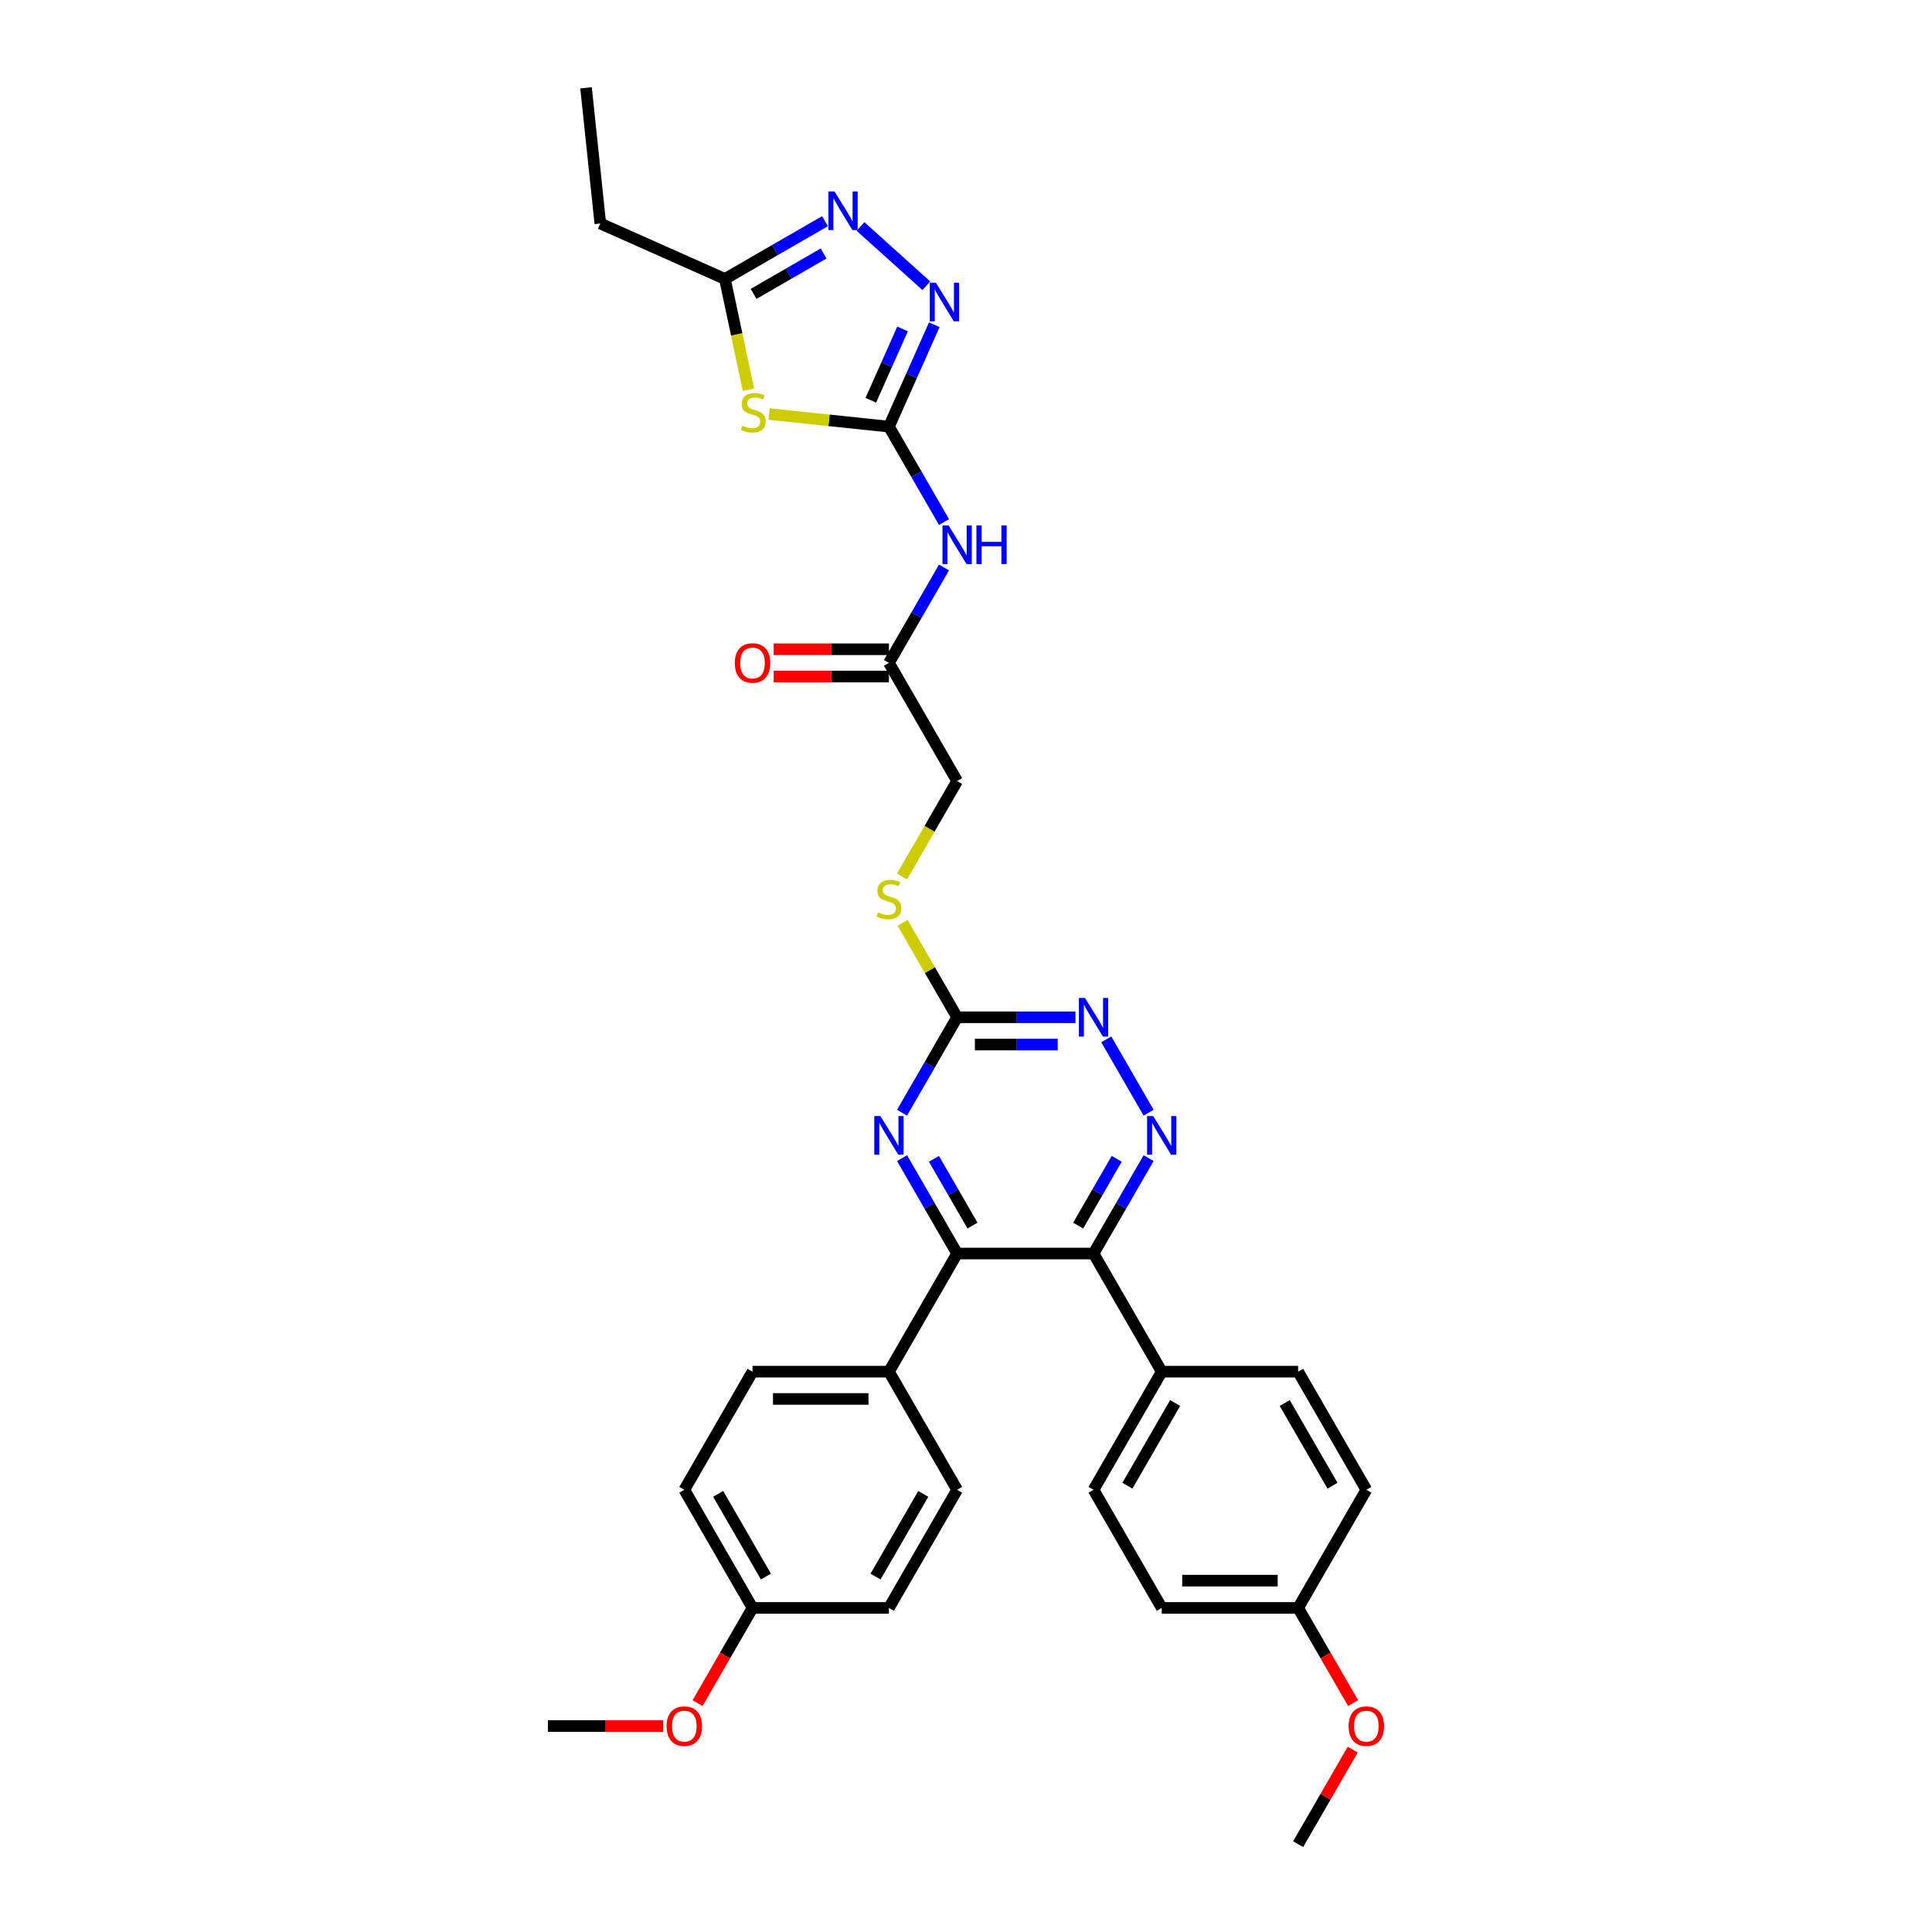 <?xml version='1.0' encoding='iso-8859-1'?>
<svg version='1.1' baseProfile='full'
              xmlns='http://www.w3.org/2000/svg'
                      xmlns:rdkit='http://www.rdkit.org/xml'
                      xmlns:xlink='http://www.w3.org/1999/xlink'
                  xml:space='preserve'
width='1000px' height='1000px' viewBox='0 0 1000 1000'>
<!-- END OF HEADER -->
<rect style='opacity:1.0;fill:#FFFFFF;stroke:none' width='1000' height='1000' x='0' y='0'> </rect>
<path class='bond-0' d='M 460.11,220.826 L 429.09,217.565' style='fill:none;fill-rule:evenodd;stroke:#000000;stroke-width:6px;stroke-linecap:butt;stroke-linejoin:miter;stroke-opacity:1' />
<path class='bond-0' d='M 429.09,217.565 L 398.07,214.305' style='fill:none;fill-rule:evenodd;stroke:#CCCC00;stroke-width:6px;stroke-linecap:butt;stroke-linejoin:miter;stroke-opacity:1' />
<path class='bond-3' d='M 460.11,220.826 L 471.85,194.458' style='fill:none;fill-rule:evenodd;stroke:#000000;stroke-width:6px;stroke-linecap:butt;stroke-linejoin:miter;stroke-opacity:1' />
<path class='bond-3' d='M 471.85,194.458 L 483.589,168.09' style='fill:none;fill-rule:evenodd;stroke:#0000FF;stroke-width:6px;stroke-linecap:butt;stroke-linejoin:miter;stroke-opacity:1' />
<path class='bond-3' d='M 450.732,207.172 L 458.95,188.715' style='fill:none;fill-rule:evenodd;stroke:#000000;stroke-width:6px;stroke-linecap:butt;stroke-linejoin:miter;stroke-opacity:1' />
<path class='bond-3' d='M 458.95,188.715 L 467.168,170.257' style='fill:none;fill-rule:evenodd;stroke:#0000FF;stroke-width:6px;stroke-linecap:butt;stroke-linejoin:miter;stroke-opacity:1' />
<path class='bond-7' d='M 460.11,220.826 L 474.365,245.516' style='fill:none;fill-rule:evenodd;stroke:#000000;stroke-width:6px;stroke-linecap:butt;stroke-linejoin:miter;stroke-opacity:1' />
<path class='bond-7' d='M 474.365,245.516 L 488.62,270.207' style='fill:none;fill-rule:evenodd;stroke:#0000FF;stroke-width:6px;stroke-linecap:butt;stroke-linejoin:miter;stroke-opacity:1' />
<path class='bond-10' d='M 387.4,201.712 L 381.308,173.049' style='fill:none;fill-rule:evenodd;stroke:#CCCC00;stroke-width:6px;stroke-linecap:butt;stroke-linejoin:miter;stroke-opacity:1' />
<path class='bond-10' d='M 381.308,173.049 L 375.215,144.386' style='fill:none;fill-rule:evenodd;stroke:#000000;stroke-width:6px;stroke-linecap:butt;stroke-linejoin:miter;stroke-opacity:1' />
<path class='bond-1' d='M 566.013,648.829 L 580.268,624.138' style='fill:none;fill-rule:evenodd;stroke:#000000;stroke-width:6px;stroke-linecap:butt;stroke-linejoin:miter;stroke-opacity:1' />
<path class='bond-1' d='M 580.268,624.138 L 594.523,599.448' style='fill:none;fill-rule:evenodd;stroke:#0000FF;stroke-width:6px;stroke-linecap:butt;stroke-linejoin:miter;stroke-opacity:1' />
<path class='bond-1' d='M 558.061,634.362 L 568.039,617.078' style='fill:none;fill-rule:evenodd;stroke:#000000;stroke-width:6px;stroke-linecap:butt;stroke-linejoin:miter;stroke-opacity:1' />
<path class='bond-1' d='M 568.039,617.078 L 578.018,599.795' style='fill:none;fill-rule:evenodd;stroke:#0000FF;stroke-width:6px;stroke-linecap:butt;stroke-linejoin:miter;stroke-opacity:1' />
<path class='bond-12' d='M 566.013,648.829 L 601.314,709.972' style='fill:none;fill-rule:evenodd;stroke:#000000;stroke-width:6px;stroke-linecap:butt;stroke-linejoin:miter;stroke-opacity:1' />
<path class='bond-34' d='M 566.013,648.829 L 495.411,648.829' style='fill:none;fill-rule:evenodd;stroke:#000000;stroke-width:6px;stroke-linecap:butt;stroke-linejoin:miter;stroke-opacity:1' />
<path class='bond-2' d='M 594.523,575.923 L 572.608,537.965' style='fill:none;fill-rule:evenodd;stroke:#0000FF;stroke-width:6px;stroke-linecap:butt;stroke-linejoin:miter;stroke-opacity:1' />
<path class='bond-5' d='M 479.479,147.911 L 445.392,117.219' style='fill:none;fill-rule:evenodd;stroke:#0000FF;stroke-width:6px;stroke-linecap:butt;stroke-linejoin:miter;stroke-opacity:1' />
<path class='bond-4' d='M 495.411,648.829 L 481.156,624.138' style='fill:none;fill-rule:evenodd;stroke:#000000;stroke-width:6px;stroke-linecap:butt;stroke-linejoin:miter;stroke-opacity:1' />
<path class='bond-4' d='M 481.156,624.138 L 466.901,599.448' style='fill:none;fill-rule:evenodd;stroke:#0000FF;stroke-width:6px;stroke-linecap:butt;stroke-linejoin:miter;stroke-opacity:1' />
<path class='bond-4' d='M 503.363,634.362 L 493.384,617.078' style='fill:none;fill-rule:evenodd;stroke:#000000;stroke-width:6px;stroke-linecap:butt;stroke-linejoin:miter;stroke-opacity:1' />
<path class='bond-4' d='M 493.384,617.078 L 483.406,599.795' style='fill:none;fill-rule:evenodd;stroke:#0000FF;stroke-width:6px;stroke-linecap:butt;stroke-linejoin:miter;stroke-opacity:1' />
<path class='bond-13' d='M 495.411,648.829 L 460.11,709.972' style='fill:none;fill-rule:evenodd;stroke:#000000;stroke-width:6px;stroke-linecap:butt;stroke-linejoin:miter;stroke-opacity:1' />
<path class='bond-33' d='M 427.011,114.482 L 401.113,129.434' style='fill:none;fill-rule:evenodd;stroke:#0000FF;stroke-width:6px;stroke-linecap:butt;stroke-linejoin:miter;stroke-opacity:1' />
<path class='bond-33' d='M 401.113,129.434 L 375.215,144.386' style='fill:none;fill-rule:evenodd;stroke:#000000;stroke-width:6px;stroke-linecap:butt;stroke-linejoin:miter;stroke-opacity:1' />
<path class='bond-33' d='M 426.302,131.197 L 408.173,141.663' style='fill:none;fill-rule:evenodd;stroke:#0000FF;stroke-width:6px;stroke-linecap:butt;stroke-linejoin:miter;stroke-opacity:1' />
<path class='bond-33' d='M 408.173,141.663 L 390.045,152.13' style='fill:none;fill-rule:evenodd;stroke:#000000;stroke-width:6px;stroke-linecap:butt;stroke-linejoin:miter;stroke-opacity:1' />
<path class='bond-6' d='M 466.901,575.923 L 481.156,551.233' style='fill:none;fill-rule:evenodd;stroke:#0000FF;stroke-width:6px;stroke-linecap:butt;stroke-linejoin:miter;stroke-opacity:1' />
<path class='bond-6' d='M 481.156,551.233 L 495.411,526.542' style='fill:none;fill-rule:evenodd;stroke:#000000;stroke-width:6px;stroke-linecap:butt;stroke-linejoin:miter;stroke-opacity:1' />
<path class='bond-11' d='M 488.62,293.731 L 474.365,318.422' style='fill:none;fill-rule:evenodd;stroke:#0000FF;stroke-width:6px;stroke-linecap:butt;stroke-linejoin:miter;stroke-opacity:1' />
<path class='bond-11' d='M 474.365,318.422 L 460.11,343.112' style='fill:none;fill-rule:evenodd;stroke:#000000;stroke-width:6px;stroke-linecap:butt;stroke-linejoin:miter;stroke-opacity:1' />
<path class='bond-8' d='M 495.411,526.542 L 481.303,502.106' style='fill:none;fill-rule:evenodd;stroke:#000000;stroke-width:6px;stroke-linecap:butt;stroke-linejoin:miter;stroke-opacity:1' />
<path class='bond-8' d='M 481.303,502.106 L 467.194,477.67' style='fill:none;fill-rule:evenodd;stroke:#CCCC00;stroke-width:6px;stroke-linecap:butt;stroke-linejoin:miter;stroke-opacity:1' />
<path class='bond-9' d='M 495.411,526.542 L 526.038,526.542' style='fill:none;fill-rule:evenodd;stroke:#000000;stroke-width:6px;stroke-linecap:butt;stroke-linejoin:miter;stroke-opacity:1' />
<path class='bond-9' d='M 526.038,526.542 L 556.665,526.542' style='fill:none;fill-rule:evenodd;stroke:#0000FF;stroke-width:6px;stroke-linecap:butt;stroke-linejoin:miter;stroke-opacity:1' />
<path class='bond-9' d='M 504.599,540.663 L 526.038,540.663' style='fill:none;fill-rule:evenodd;stroke:#000000;stroke-width:6px;stroke-linecap:butt;stroke-linejoin:miter;stroke-opacity:1' />
<path class='bond-9' d='M 526.038,540.663 L 547.477,540.663' style='fill:none;fill-rule:evenodd;stroke:#0000FF;stroke-width:6px;stroke-linecap:butt;stroke-linejoin:miter;stroke-opacity:1' />
<path class='bond-29' d='M 375.215,144.386 L 310.717,115.67' style='fill:none;fill-rule:evenodd;stroke:#000000;stroke-width:6px;stroke-linecap:butt;stroke-linejoin:miter;stroke-opacity:1' />
<path class='bond-15' d='M 460.11,336.052 L 430.28,336.052' style='fill:none;fill-rule:evenodd;stroke:#000000;stroke-width:6px;stroke-linecap:butt;stroke-linejoin:miter;stroke-opacity:1' />
<path class='bond-15' d='M 430.28,336.052 L 400.451,336.052' style='fill:none;fill-rule:evenodd;stroke:#FF0000;stroke-width:6px;stroke-linecap:butt;stroke-linejoin:miter;stroke-opacity:1' />
<path class='bond-15' d='M 460.11,350.173 L 430.28,350.173' style='fill:none;fill-rule:evenodd;stroke:#000000;stroke-width:6px;stroke-linecap:butt;stroke-linejoin:miter;stroke-opacity:1' />
<path class='bond-15' d='M 430.28,350.173 L 400.451,350.173' style='fill:none;fill-rule:evenodd;stroke:#FF0000;stroke-width:6px;stroke-linecap:butt;stroke-linejoin:miter;stroke-opacity:1' />
<path class='bond-20' d='M 460.11,343.112 L 495.411,404.256' style='fill:none;fill-rule:evenodd;stroke:#000000;stroke-width:6px;stroke-linecap:butt;stroke-linejoin:miter;stroke-opacity:1' />
<path class='bond-16' d='M 601.314,709.972 L 566.013,771.116' style='fill:none;fill-rule:evenodd;stroke:#000000;stroke-width:6px;stroke-linecap:butt;stroke-linejoin:miter;stroke-opacity:1' />
<path class='bond-16' d='M 608.248,726.204 L 583.537,769.004' style='fill:none;fill-rule:evenodd;stroke:#000000;stroke-width:6px;stroke-linecap:butt;stroke-linejoin:miter;stroke-opacity:1' />
<path class='bond-17' d='M 601.314,709.972 L 671.916,709.972' style='fill:none;fill-rule:evenodd;stroke:#000000;stroke-width:6px;stroke-linecap:butt;stroke-linejoin:miter;stroke-opacity:1' />
<path class='bond-18' d='M 460.11,709.972 L 389.508,709.972' style='fill:none;fill-rule:evenodd;stroke:#000000;stroke-width:6px;stroke-linecap:butt;stroke-linejoin:miter;stroke-opacity:1' />
<path class='bond-18' d='M 449.519,724.093 L 400.098,724.093' style='fill:none;fill-rule:evenodd;stroke:#000000;stroke-width:6px;stroke-linecap:butt;stroke-linejoin:miter;stroke-opacity:1' />
<path class='bond-19' d='M 460.11,709.972 L 495.411,771.116' style='fill:none;fill-rule:evenodd;stroke:#000000;stroke-width:6px;stroke-linecap:butt;stroke-linejoin:miter;stroke-opacity:1' />
<path class='bond-14' d='M 466.884,453.665 L 481.148,428.96' style='fill:none;fill-rule:evenodd;stroke:#CCCC00;stroke-width:6px;stroke-linecap:butt;stroke-linejoin:miter;stroke-opacity:1' />
<path class='bond-14' d='M 481.148,428.96 L 495.411,404.256' style='fill:none;fill-rule:evenodd;stroke:#000000;stroke-width:6px;stroke-linecap:butt;stroke-linejoin:miter;stroke-opacity:1' />
<path class='bond-24' d='M 566.013,771.116 L 601.314,832.259' style='fill:none;fill-rule:evenodd;stroke:#000000;stroke-width:6px;stroke-linecap:butt;stroke-linejoin:miter;stroke-opacity:1' />
<path class='bond-23' d='M 671.916,709.972 L 707.217,771.116' style='fill:none;fill-rule:evenodd;stroke:#000000;stroke-width:6px;stroke-linecap:butt;stroke-linejoin:miter;stroke-opacity:1' />
<path class='bond-23' d='M 664.983,726.204 L 689.694,769.004' style='fill:none;fill-rule:evenodd;stroke:#000000;stroke-width:6px;stroke-linecap:butt;stroke-linejoin:miter;stroke-opacity:1' />
<path class='bond-25' d='M 389.508,709.972 L 354.206,771.116' style='fill:none;fill-rule:evenodd;stroke:#000000;stroke-width:6px;stroke-linecap:butt;stroke-linejoin:miter;stroke-opacity:1' />
<path class='bond-26' d='M 495.411,771.116 L 460.11,832.259' style='fill:none;fill-rule:evenodd;stroke:#000000;stroke-width:6px;stroke-linecap:butt;stroke-linejoin:miter;stroke-opacity:1' />
<path class='bond-26' d='M 477.887,773.227 L 453.176,816.027' style='fill:none;fill-rule:evenodd;stroke:#000000;stroke-width:6px;stroke-linecap:butt;stroke-linejoin:miter;stroke-opacity:1' />
<path class='bond-21' d='M 671.916,832.259 L 707.217,771.116' style='fill:none;fill-rule:evenodd;stroke:#000000;stroke-width:6px;stroke-linecap:butt;stroke-linejoin:miter;stroke-opacity:1' />
<path class='bond-27' d='M 671.916,832.259 L 686.139,856.893' style='fill:none;fill-rule:evenodd;stroke:#000000;stroke-width:6px;stroke-linecap:butt;stroke-linejoin:miter;stroke-opacity:1' />
<path class='bond-27' d='M 686.139,856.893 L 700.361,881.527' style='fill:none;fill-rule:evenodd;stroke:#FF0000;stroke-width:6px;stroke-linecap:butt;stroke-linejoin:miter;stroke-opacity:1' />
<path class='bond-36' d='M 671.916,832.259 L 601.314,832.259' style='fill:none;fill-rule:evenodd;stroke:#000000;stroke-width:6px;stroke-linecap:butt;stroke-linejoin:miter;stroke-opacity:1' />
<path class='bond-36' d='M 661.326,818.138 L 611.904,818.138' style='fill:none;fill-rule:evenodd;stroke:#000000;stroke-width:6px;stroke-linecap:butt;stroke-linejoin:miter;stroke-opacity:1' />
<path class='bond-22' d='M 389.508,832.259 L 460.11,832.259' style='fill:none;fill-rule:evenodd;stroke:#000000;stroke-width:6px;stroke-linecap:butt;stroke-linejoin:miter;stroke-opacity:1' />
<path class='bond-28' d='M 389.508,832.259 L 375.285,856.893' style='fill:none;fill-rule:evenodd;stroke:#000000;stroke-width:6px;stroke-linecap:butt;stroke-linejoin:miter;stroke-opacity:1' />
<path class='bond-28' d='M 375.285,856.893 L 361.063,881.527' style='fill:none;fill-rule:evenodd;stroke:#FF0000;stroke-width:6px;stroke-linecap:butt;stroke-linejoin:miter;stroke-opacity:1' />
<path class='bond-35' d='M 389.508,832.259 L 354.206,771.116' style='fill:none;fill-rule:evenodd;stroke:#000000;stroke-width:6px;stroke-linecap:butt;stroke-linejoin:miter;stroke-opacity:1' />
<path class='bond-35' d='M 396.441,816.027 L 371.73,773.227' style='fill:none;fill-rule:evenodd;stroke:#000000;stroke-width:6px;stroke-linecap:butt;stroke-linejoin:miter;stroke-opacity:1' />
<path class='bond-31' d='M 700.182,905.588 L 686.049,930.067' style='fill:none;fill-rule:evenodd;stroke:#FF0000;stroke-width:6px;stroke-linecap:butt;stroke-linejoin:miter;stroke-opacity:1' />
<path class='bond-31' d='M 686.049,930.067 L 671.916,954.545' style='fill:none;fill-rule:evenodd;stroke:#000000;stroke-width:6px;stroke-linecap:butt;stroke-linejoin:miter;stroke-opacity:1' />
<path class='bond-30' d='M 343.263,893.402 L 313.434,893.402' style='fill:none;fill-rule:evenodd;stroke:#FF0000;stroke-width:6px;stroke-linecap:butt;stroke-linejoin:miter;stroke-opacity:1' />
<path class='bond-30' d='M 313.434,893.402 L 283.604,893.402' style='fill:none;fill-rule:evenodd;stroke:#000000;stroke-width:6px;stroke-linecap:butt;stroke-linejoin:miter;stroke-opacity:1' />
<path class='bond-32' d='M 310.717,115.67 L 303.337,45.455' style='fill:none;fill-rule:evenodd;stroke:#000000;stroke-width:6px;stroke-linecap:butt;stroke-linejoin:miter;stroke-opacity:1' />
<path  class='atom-1' d='M 384.246 220.308
Q 384.472 220.393, 385.404 220.788
Q 386.336 221.184, 387.353 221.438
Q 388.398 221.664, 389.414 221.664
Q 391.306 221.664, 392.408 220.76
Q 393.509 219.828, 393.509 218.219
Q 393.509 217.117, 392.944 216.439
Q 392.408 215.762, 391.561 215.394
Q 390.713 215.027, 389.301 214.604
Q 387.522 214.067, 386.449 213.559
Q 385.404 213.05, 384.642 211.977
Q 383.907 210.904, 383.907 209.097
Q 383.907 206.583, 385.602 205.03
Q 387.324 203.477, 390.713 203.477
Q 393.029 203.477, 395.655 204.578
L 395.006 206.753
Q 392.605 205.764, 390.798 205.764
Q 388.849 205.764, 387.776 206.583
Q 386.703 207.374, 386.731 208.758
Q 386.731 209.831, 387.268 210.481
Q 387.833 211.13, 388.623 211.497
Q 389.442 211.864, 390.798 212.288
Q 392.605 212.853, 393.679 213.418
Q 394.752 213.982, 395.514 215.14
Q 396.305 216.27, 396.305 218.219
Q 396.305 220.986, 394.441 222.483
Q 392.605 223.951, 389.527 223.951
Q 387.748 223.951, 386.392 223.556
Q 385.065 223.189, 383.484 222.539
L 384.246 220.308
' fill='#CCCC00'/>
<path  class='atom-3' d='M 596.894 577.688
L 603.446 588.279
Q 604.096 589.324, 605.141 591.216
Q 606.186 593.108, 606.242 593.221
L 606.242 577.688
L 608.897 577.688
L 608.897 597.683
L 606.157 597.683
L 599.125 586.104
Q 598.307 584.749, 597.431 583.195
Q 596.584 581.642, 596.33 581.162
L 596.33 597.683
L 593.731 597.683
L 593.731 577.688
L 596.894 577.688
' fill='#0000FF'/>
<path  class='atom-4' d='M 484.407 146.33
L 490.958 156.921
Q 491.608 157.965, 492.653 159.858
Q 493.698 161.75, 493.754 161.863
L 493.754 146.33
L 496.409 146.33
L 496.409 166.325
L 493.67 166.325
L 486.638 154.746
Q 485.819 153.39, 484.943 151.837
Q 484.096 150.284, 483.842 149.804
L 483.842 166.325
L 481.244 166.325
L 481.244 146.33
L 484.407 146.33
' fill='#0000FF'/>
<path  class='atom-6' d='M 431.939 99.088
L 438.491 109.678
Q 439.14 110.723, 440.185 112.615
Q 441.23 114.508, 441.287 114.621
L 441.287 99.088
L 443.941 99.088
L 443.941 119.083
L 441.202 119.083
L 434.17 107.504
Q 433.351 106.148, 432.475 104.595
Q 431.628 103.042, 431.374 102.562
L 431.374 119.083
L 428.776 119.083
L 428.776 99.088
L 431.939 99.088
' fill='#0000FF'/>
<path  class='atom-7' d='M 455.69 577.688
L 462.242 588.279
Q 462.891 589.324, 463.936 591.216
Q 464.981 593.108, 465.038 593.221
L 465.038 577.688
L 467.692 577.688
L 467.692 597.683
L 464.953 597.683
L 457.921 586.104
Q 457.102 584.749, 456.227 583.195
Q 455.379 581.642, 455.125 581.162
L 455.125 597.683
L 452.527 597.683
L 452.527 577.688
L 455.69 577.688
' fill='#0000FF'/>
<path  class='atom-8' d='M 490.991 271.972
L 497.543 282.562
Q 498.193 283.607, 499.237 285.499
Q 500.282 287.391, 500.339 287.504
L 500.339 271.972
L 502.994 271.972
L 502.994 291.966
L 500.254 291.966
L 493.222 280.388
Q 492.403 279.032, 491.528 277.479
Q 490.681 275.926, 490.426 275.445
L 490.426 291.966
L 487.828 291.966
L 487.828 271.972
L 490.991 271.972
' fill='#0000FF'/>
<path  class='atom-8' d='M 505.394 271.972
L 508.105 271.972
L 508.105 280.472
L 518.328 280.472
L 518.328 271.972
L 521.039 271.972
L 521.039 291.966
L 518.328 291.966
L 518.328 282.732
L 508.105 282.732
L 508.105 291.966
L 505.394 291.966
L 505.394 271.972
' fill='#0000FF'/>
<path  class='atom-10' d='M 561.593 516.545
L 568.145 527.135
Q 568.795 528.18, 569.84 530.072
Q 570.885 531.965, 570.941 532.078
L 570.941 516.545
L 573.596 516.545
L 573.596 536.54
L 570.856 536.54
L 563.824 524.961
Q 563.005 523.605, 562.13 522.052
Q 561.283 520.499, 561.029 520.019
L 561.029 536.54
L 558.43 536.54
L 558.43 516.545
L 561.593 516.545
' fill='#0000FF'/>
<path  class='atom-15' d='M 454.462 472.262
Q 454.688 472.346, 455.619 472.742
Q 456.551 473.137, 457.568 473.391
Q 458.613 473.617, 459.63 473.617
Q 461.522 473.617, 462.623 472.713
Q 463.725 471.781, 463.725 470.172
Q 463.725 469.07, 463.16 468.393
Q 462.623 467.715, 461.776 467.348
Q 460.929 466.981, 459.517 466.557
Q 457.738 466.02, 456.664 465.512
Q 455.619 465.004, 454.857 463.93
Q 454.123 462.857, 454.123 461.05
Q 454.123 458.536, 455.817 456.983
Q 457.54 455.43, 460.929 455.43
Q 463.244 455.43, 465.871 456.531
L 465.221 458.706
Q 462.821 457.718, 461.013 457.718
Q 459.065 457.718, 457.992 458.536
Q 456.919 459.327, 456.947 460.711
Q 456.947 461.784, 457.483 462.434
Q 458.048 463.083, 458.839 463.45
Q 459.658 463.818, 461.013 464.241
Q 462.821 464.806, 463.894 465.371
Q 464.967 465.936, 465.73 467.093
Q 466.52 468.223, 466.52 470.172
Q 466.52 472.939, 464.657 474.436
Q 462.821 475.905, 459.743 475.905
Q 457.963 475.905, 456.608 475.509
Q 455.281 475.142, 453.699 474.493
L 454.462 472.262
' fill='#CCCC00'/>
<path  class='atom-16' d='M 380.329 343.169
Q 380.329 338.368, 382.701 335.685
Q 385.074 333.002, 389.508 333.002
Q 393.941 333.002, 396.314 335.685
Q 398.686 338.368, 398.686 343.169
Q 398.686 348.026, 396.285 350.794
Q 393.885 353.533, 389.508 353.533
Q 385.102 353.533, 382.701 350.794
Q 380.329 348.055, 380.329 343.169
M 389.508 351.274
Q 392.558 351.274, 394.196 349.241
Q 395.862 347.179, 395.862 343.169
Q 395.862 339.243, 394.196 337.267
Q 392.558 335.261, 389.508 335.261
Q 386.458 335.261, 384.791 337.238
Q 383.153 339.215, 383.153 343.169
Q 383.153 347.207, 384.791 349.241
Q 386.458 351.274, 389.508 351.274
' fill='#FF0000'/>
<path  class='atom-28' d='M 698.039 893.459
Q 698.039 888.658, 700.411 885.975
Q 702.784 883.292, 707.217 883.292
Q 711.651 883.292, 714.024 885.975
Q 716.396 888.658, 716.396 893.459
Q 716.396 898.316, 713.995 901.084
Q 711.595 903.823, 707.217 903.823
Q 702.812 903.823, 700.411 901.084
Q 698.039 898.344, 698.039 893.459
M 707.217 901.564
Q 710.267 901.564, 711.905 899.53
Q 713.572 897.469, 713.572 893.459
Q 713.572 889.533, 711.905 887.556
Q 710.267 885.551, 707.217 885.551
Q 704.167 885.551, 702.501 887.528
Q 700.863 889.505, 700.863 893.459
Q 700.863 897.497, 702.501 899.53
Q 704.167 901.564, 707.217 901.564
' fill='#FF0000'/>
<path  class='atom-29' d='M 345.028 893.459
Q 345.028 888.658, 347.4 885.975
Q 349.773 883.292, 354.206 883.292
Q 358.64 883.292, 361.013 885.975
Q 363.385 888.658, 363.385 893.459
Q 363.385 898.316, 360.984 901.084
Q 358.584 903.823, 354.206 903.823
Q 349.801 903.823, 347.4 901.084
Q 345.028 898.344, 345.028 893.459
M 354.206 901.564
Q 357.256 901.564, 358.894 899.53
Q 360.561 897.469, 360.561 893.459
Q 360.561 889.533, 358.894 887.556
Q 357.256 885.551, 354.206 885.551
Q 351.156 885.551, 349.49 887.528
Q 347.852 889.505, 347.852 893.459
Q 347.852 897.497, 349.49 899.53
Q 351.156 901.564, 354.206 901.564
' fill='#FF0000'/>
</svg>
